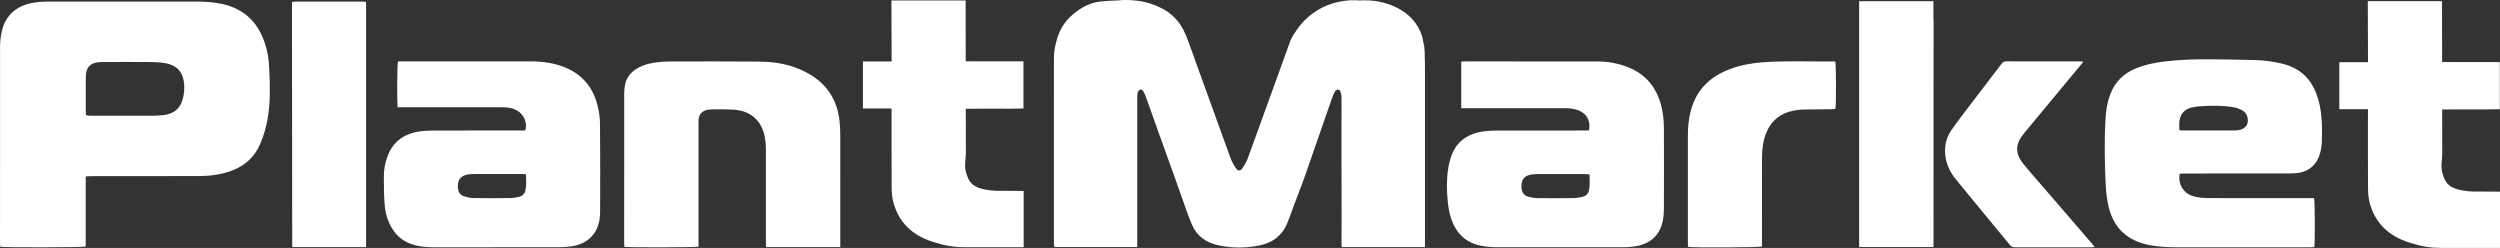 <svg width="121" height="12" viewBox="0 0 121 12" fill="none" xmlns="http://www.w3.org/2000/svg">
<rect x="0" y="0" width="121" height="12" fill="#333333" stroke="none"/>
<g clip-path="url(#clip0_177_40)">
<path d="M4.149 8.537V11.933C3.987 11.974 0.232 11.982 0.01 11.944C0.007 11.89 0.001 11.833 0.001 11.775C3.74813e-05 8.6 -0.002 5.426 0.003 2.251C0.003 2.022 0.03 1.789 0.077 1.564C0.242 0.758 0.783 0.265 1.651 0.125C1.837 0.095 2.03 0.078 2.219 0.078C4.647 0.075 7.074 0.076 9.501 0.077C9.921 0.077 10.339 0.1 10.749 0.191C11.685 0.398 12.325 0.926 12.687 1.752C12.883 2.194 12.988 2.66 13.018 3.135C13.051 3.673 13.07 4.214 13.052 4.752C13.028 5.465 12.917 6.169 12.644 6.842C12.627 6.881 12.61 6.919 12.595 6.959C12.231 7.829 11.505 8.264 10.559 8.44C10.207 8.505 9.854 8.524 9.498 8.523C7.813 8.523 6.129 8.523 4.446 8.524C4.358 8.524 4.271 8.531 4.149 8.537M5.982 5.601C6.478 5.601 6.973 5.604 7.468 5.6C7.627 5.598 7.787 5.589 7.943 5.567C8.386 5.507 8.688 5.284 8.819 4.877C8.921 4.566 8.946 4.25 8.895 3.929C8.819 3.45 8.535 3.156 8.025 3.063C7.802 3.022 7.571 3.005 7.344 3.003C6.549 2.996 5.757 2.999 4.962 3.001C4.387 3.003 4.155 3.22 4.151 3.76C4.147 4.3 4.149 4.839 4.151 5.379C4.151 5.598 4.153 5.599 4.381 5.6C4.916 5.601 5.448 5.6 5.982 5.6" fill="white"/>
<path d="M19.248 5.192C19.21 4.921 19.22 3.117 19.262 2.971H19.443C21.535 2.972 23.625 2.972 25.717 2.971C26.1 2.971 26.477 3.01 26.848 3.101C27.968 3.378 28.656 4.051 28.919 5.097C28.992 5.389 29.038 5.694 29.041 5.994C29.055 7.418 29.049 8.842 29.046 10.268C29.045 10.438 29.025 10.612 28.985 10.778C28.829 11.424 28.339 11.834 27.624 11.927C27.436 11.95 27.244 11.965 27.054 11.965C25.033 11.968 23.012 11.967 20.99 11.967C20.678 11.967 20.368 11.943 20.066 11.863C19.59 11.736 19.232 11.469 18.987 11.07C18.763 10.709 18.648 10.313 18.617 9.903C18.582 9.435 18.575 8.966 18.579 8.498C18.581 8.177 18.643 7.86 18.758 7.556C19.023 6.856 19.56 6.462 20.339 6.357C20.564 6.327 20.794 6.318 21.023 6.317C22.408 6.314 23.794 6.315 25.18 6.315H25.416C25.547 5.973 25.36 5.532 25.019 5.345C24.852 5.253 24.667 5.21 24.475 5.198C24.349 5.19 24.221 5.191 24.093 5.191H19.248V5.192ZM25.457 8.434C25.358 8.43 25.289 8.422 25.22 8.422C24.478 8.422 23.735 8.421 22.993 8.423C22.897 8.423 22.802 8.427 22.708 8.437C22.337 8.478 22.165 8.654 22.16 9C22.159 9.059 22.166 9.118 22.176 9.177C22.202 9.32 22.281 9.44 22.428 9.489C22.574 9.538 22.732 9.582 22.887 9.585C23.489 9.595 24.092 9.593 24.695 9.586C24.839 9.584 24.985 9.558 25.125 9.524C25.292 9.484 25.399 9.371 25.433 9.215C25.488 8.963 25.462 8.709 25.457 8.434Z" fill="white"/>
<path d="M105.503 8.406C105.394 8.88 105.662 9.34 106.128 9.489C106.414 9.58 106.714 9.588 107.013 9.588C108.597 9.59 110.178 9.589 111.761 9.589H112C112.045 9.741 112.052 11.759 112.01 11.959C111.946 11.962 111.878 11.967 111.811 11.967H105.347C104.908 11.967 104.471 11.947 104.039 11.864C102.961 11.655 102.309 11.033 102.067 10.043C101.981 9.692 101.934 9.328 101.917 8.969C101.864 7.884 101.845 6.798 101.909 5.713C101.932 5.321 101.995 4.935 102.137 4.563C102.356 3.984 102.76 3.567 103.363 3.316C103.814 3.129 104.291 3.032 104.778 2.973C105.484 2.889 106.196 2.865 106.907 2.87C107.663 2.876 108.419 2.886 109.175 2.908C109.6 2.921 110.021 2.978 110.436 3.076C111.238 3.264 111.774 3.724 112.072 4.439C112.254 4.875 112.338 5.33 112.367 5.793C112.39 6.172 112.39 6.553 112.373 6.931C112.363 7.136 112.319 7.345 112.25 7.54C112.104 7.954 111.805 8.245 111.341 8.35C111.158 8.391 110.963 8.395 110.774 8.395C109.096 8.399 107.418 8.397 105.74 8.398C105.66 8.398 105.579 8.404 105.504 8.407M105.481 6.301C105.562 6.307 105.617 6.316 105.672 6.316C106.505 6.316 107.337 6.317 108.169 6.315C108.251 6.314 108.334 6.303 108.414 6.285C108.676 6.224 108.826 6.016 108.794 5.763C108.77 5.567 108.672 5.412 108.486 5.319C108.382 5.266 108.267 5.22 108.151 5.199C107.58 5.096 107.002 5.107 106.424 5.148C106.305 5.157 106.184 5.177 106.068 5.206C105.768 5.283 105.575 5.46 105.505 5.749C105.462 5.926 105.47 6.101 105.482 6.3" fill="white"/>
<path d="M40.67 11.959H37.077C37.075 11.886 37.07 11.817 37.07 11.748C37.07 10.264 37.069 8.781 37.07 7.297C37.07 7.006 37.05 6.716 36.969 6.433C36.776 5.763 36.264 5.357 35.525 5.31C35.169 5.286 34.813 5.295 34.457 5.292C34.401 5.292 34.343 5.298 34.286 5.306C33.995 5.349 33.824 5.528 33.81 5.801C33.807 5.873 33.808 5.944 33.808 6.015V11.936C33.648 11.974 30.447 11.982 30.219 11.946C30.216 11.893 30.21 11.835 30.21 11.778C30.209 9.356 30.209 6.935 30.212 4.514C30.212 4.366 30.227 4.216 30.259 4.072C30.339 3.699 30.586 3.438 30.937 3.256C31.208 3.116 31.504 3.05 31.808 3.014C32.003 2.991 32.2 2.976 32.397 2.976C33.833 2.974 35.27 2.968 36.706 2.981C37.305 2.985 37.9 3.055 38.464 3.258C39.772 3.73 40.52 4.605 40.64 5.923C40.659 6.13 40.669 6.338 40.669 6.545C40.672 8.272 40.67 9.999 40.67 11.727V11.96V11.959Z" fill="white"/>
<path d="M17.718 11.957H14.17C14.162 11.951 14.158 11.947 14.154 11.943C14.15 11.938 14.143 11.934 14.143 11.929C14.138 8.049 14.135 4.171 14.132 0.291V0.095C14.203 0.088 14.263 0.076 14.323 0.076C15.396 0.075 16.47 0.075 17.544 0.076C17.599 0.076 17.654 0.086 17.718 0.092V11.957L17.718 11.957Z" fill="white"/>
<path d="M88.834 5.273C88.765 5.277 88.691 5.286 88.618 5.287C88.172 5.293 87.728 5.292 87.283 5.302C87.125 5.306 86.966 5.325 86.811 5.354C86.174 5.475 85.745 5.83 85.504 6.388C85.323 6.808 85.281 7.252 85.28 7.698C85.278 9.033 85.279 10.369 85.279 11.704V11.93C85.134 11.975 82.046 11.992 81.709 11.95C81.704 11.893 81.693 11.831 81.693 11.769C81.692 10.035 81.693 8.303 81.694 6.569C81.694 6.159 81.729 5.752 81.836 5.352C82.099 4.359 82.757 3.695 83.771 3.329C84.278 3.144 84.807 3.049 85.348 3.012C86.477 2.933 87.61 2.988 88.74 2.974C88.772 2.973 88.802 2.98 88.83 2.983C88.869 3.127 88.874 5.075 88.834 5.274" fill="white"/>
<path d="M100.831 2.98C100.78 3.047 100.751 3.091 100.718 3.131C99.803 4.233 98.889 5.336 97.975 6.437C97.521 6.983 97.51 7.418 97.961 7.971C98.271 8.353 98.603 8.723 98.926 9.097C99.712 10.006 100.497 10.916 101.282 11.826C101.312 11.861 101.338 11.9 101.381 11.956C101.311 11.961 101.264 11.967 101.216 11.967C99.991 11.967 98.764 11.965 97.539 11.969C97.418 11.97 97.342 11.935 97.267 11.845C96.407 10.795 95.54 9.749 94.679 8.699C94.405 8.365 94.214 7.995 94.159 7.57C94.098 7.11 94.179 6.679 94.45 6.292C94.706 5.925 94.981 5.569 95.254 5.211C95.791 4.506 96.332 3.802 96.869 3.096C96.934 3.011 97 2.968 97.117 2.97C98.312 2.974 99.506 2.972 100.701 2.972C100.733 2.972 100.764 2.976 100.832 2.98" fill="white"/>
<path d="M93.578 0.91V0.059H89.983V11.954H93.582V11.696C93.583 8.1 93.584 4.503 93.585 0.907L93.578 0.911V0.91Z" fill="white"/>
<path d="M48.222 9.234C48.054 9.227 47.886 9.212 47.72 9.182C47.158 9.081 46.875 8.889 46.738 8.265C46.675 7.981 46.738 7.736 46.748 7.446L46.744 5.266C47.676 5.248 48.613 5.275 49.535 5.252V2.97H48.156C47.92 2.97 47.686 2.972 47.45 2.97C47.225 2.969 46.98 2.967 46.741 2.966L46.737 0.021H43.145L43.155 2.975H41.767V5.251L43.151 5.25C43.157 5.342 43.151 5.441 43.151 5.523C43.153 6.699 43.148 7.873 43.156 9.049C43.157 9.284 43.171 9.526 43.229 9.754C43.481 10.74 44.137 11.389 45.164 11.71C45.749 11.893 46.126 11.96 46.739 11.965H49.545V9.241L48.223 9.234H48.222Z" fill="white"/>
<path d="M68.966 3.136C68.966 3.023 68.968 2.91 68.957 2.798C68.962 2.608 68.954 2.432 68.935 2.268L68.834 1.77C68.403 0.383 66.936 0.097 66.562 0.047C66.143 -0.005 65.839 0.022 65.839 0.022H65.767C65.767 0.022 65.274 -0.04 64.639 0.127C64.596 0.134 64.548 0.149 64.496 0.167C63.884 0.356 63.169 0.767 62.639 1.636C62.565 1.728 62.465 1.941 62.452 1.978C62.452 1.978 62.452 1.978 62.451 1.979H62.452C62.123 2.885 61.795 3.791 61.468 4.697C61.112 5.68 60.76 6.664 60.398 7.645C60.334 7.816 60.243 7.983 60.139 8.136C60.033 8.291 59.919 8.29 59.814 8.134C59.707 7.975 59.612 7.803 59.548 7.626C59.019 6.179 58.499 4.728 57.974 3.279C57.806 2.813 57.647 2.343 57.467 1.882C57.446 1.824 57.423 1.768 57.401 1.714C57.4 1.714 57.4 1.713 57.4 1.713C57.395 1.701 57.39 1.689 57.385 1.678C57.117 1.036 56.694 0.61 56.126 0.353C55.148 -0.133 54.077 0.024 54.077 0.024C53.814 0.027 53.545 0.043 53.263 0.074C52.851 0.119 52.483 0.28 52.12 0.546C51.358 1.104 51.199 1.691 51.072 2.23C51.024 2.436 51.01 2.653 51.01 2.865C51.006 6.069 51.009 8.514 51.009 11.718C51.009 11.76 51.006 11.802 51.01 11.843C51.015 11.882 51.027 11.92 51.036 11.954H55.044V4.651C55.043 4.582 55.05 4.507 55.077 4.443C55.098 4.395 55.153 4.342 55.202 4.331C55.238 4.324 55.309 4.373 55.332 4.412C55.392 4.516 55.442 4.627 55.48 4.738C56.094 6.497 56.703 8.122 57.317 9.881C57.434 10.22 57.553 10.559 57.697 10.887C57.926 11.413 58.354 11.735 58.943 11.866C59.602 12.014 60.266 12.013 60.929 11.885C61.595 11.758 62.058 11.396 62.304 10.799C62.352 10.682 62.399 10.566 62.441 10.448C62.683 9.755 62.923 9.195 63.165 8.503C63.599 7.256 64.03 6.01 64.465 4.764C64.505 4.646 64.555 4.529 64.618 4.42C64.644 4.377 64.718 4.327 64.762 4.333C64.809 4.339 64.869 4.4 64.885 4.449C64.915 4.538 64.93 4.635 64.93 4.728C64.928 4.995 64.935 5.316 64.93 5.583C64.914 6.45 64.948 10.857 64.929 11.812C64.928 11.858 64.936 11.903 64.942 11.958H68.968V3.136" fill="white"/>
<path d="M68.828 1.745L68.833 1.771C68.847 1.814 68.86 1.858 68.871 1.904C68.859 1.849 68.844 1.796 68.828 1.745" fill="white"/>
<path d="M68.876 1.926C68.882 1.949 68.888 1.974 68.893 1.998C68.888 1.974 68.881 1.949 68.876 1.926Z" fill="white"/>
<path d="M80.533 6.216C80.532 5.825 80.493 5.435 80.387 5.054C80.161 4.239 79.677 3.618 78.837 3.269C78.347 3.067 77.832 2.975 77.299 2.974C75.164 2.97 73.029 2.972 70.894 2.973C70.84 2.973 70.784 2.981 70.724 2.986V5.237H75.706C75.909 5.237 76.11 5.251 76.307 5.31C76.671 5.418 77.018 5.721 76.906 6.316H76.654C75.262 6.316 73.871 6.314 72.479 6.318C72.257 6.318 72.033 6.328 71.814 6.358C71.051 6.46 70.51 6.838 70.252 7.525C70.162 7.762 70.111 8.017 70.077 8.268C70.008 8.782 70.024 9.298 70.078 9.813C70.113 10.169 70.189 10.517 70.341 10.847C70.605 11.413 71.049 11.783 71.707 11.898C71.949 11.94 72.198 11.964 72.444 11.965C74.477 11.97 76.51 11.969 78.543 11.966C78.733 11.966 78.924 11.951 79.112 11.926C79.846 11.826 80.331 11.397 80.473 10.715C80.513 10.525 80.532 10.327 80.533 10.133C80.538 8.828 80.538 7.523 80.533 6.217M76.909 9.209C76.873 9.375 76.763 9.489 76.588 9.527C76.442 9.561 76.289 9.586 76.139 9.588C75.555 9.595 74.972 9.595 74.388 9.588C74.244 9.586 74.097 9.558 73.96 9.516C73.76 9.456 73.658 9.31 73.641 9.114C73.636 9.079 73.636 9.044 73.637 9.008C73.638 8.66 73.808 8.479 74.175 8.44C74.283 8.428 74.391 8.425 74.498 8.424C75.223 8.423 75.945 8.423 76.669 8.424C76.75 8.424 76.832 8.433 76.933 8.439C76.931 8.705 76.963 8.958 76.909 9.209Z" fill="white"/>
<path d="M119.678 9.269C119.51 9.262 119.342 9.246 119.177 9.216C118.614 9.115 118.331 8.923 118.194 8.299C118.132 8.016 118.194 7.771 118.205 7.481L118.2 5.3C119.133 5.282 120.07 5.309 120.991 5.286V3.005H119.612C119.377 3.005 119.142 3.006 118.906 3.005C118.681 3.004 118.436 3.002 118.198 3L118.193 0.056H114.601L114.612 3.01H113.223V5.285L114.608 5.284C114.614 5.376 114.608 5.476 114.608 5.557C114.609 6.733 114.604 7.907 114.612 9.083C114.613 9.318 114.627 9.56 114.685 9.788C114.937 10.774 115.593 11.423 116.621 11.744C117.205 11.928 117.582 11.995 118.195 11.999H121.001V9.276L119.679 9.269H119.678Z" fill="white"/>
</g>
<defs>
<clipPath id="clip0_177_40">
<rect width="121" height="12" fill="white"/>
</clipPath>
</defs>
</svg>
